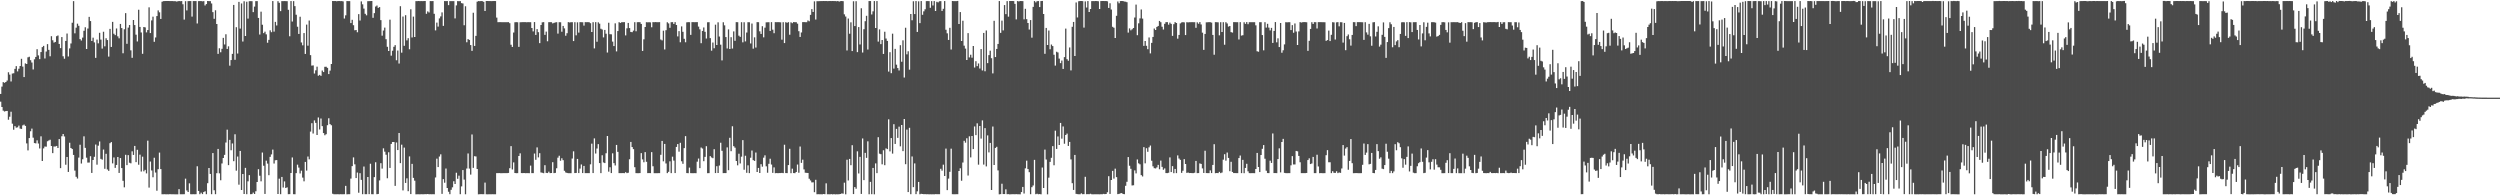 <?xml version="1.0" encoding="UTF-8"?>
<svg xmlns="http://www.w3.org/2000/svg" width="1920" height="150">
  <path d="M0 72.133h1v5.963H0zM1 66.507h1v15.661H1zM2 63.079h1v21.932H2zM3 63.587h1v22.045H3zM4 62.992h1v22.318H4zM5 61.843h1v23.333H5zM6 55.520h1v36.434H6zM7 57.282h1v32.345H7zM8 62.575h1v23.227H8zM9 56.449h1v38.535H9zM10 56.267h1v43.387H10zM11 52.903h1v43.973H11zM12 50.768h1v47.286H12zM13 54.838h1v42.939H13zM14 52.803h1v43.682H14zM15 50.688h1v48.091H15zM16 45.177h1v53.819H16zM17 51.153h1v45.129H17zM18 59.201h1v36.493H18zM19 48.687h1v48.054H19zM20 49.157h1v60.962H20zM21 44.043h1v71.453H21zM22 43.569h1v62.466H22zM23 46.215h1v54.598H23zM24 48.024h1v50.726H24zM25 53.343h1v52.406H25zM26 45.556h1v64.337H26zM27 43.745h1v66.370H27zM28 37.804h1v69.965H28zM29 42.555h1v67.659H29zM30 45.435h1v68.602H30zM31 39.985h1v64.727H31zM32 36.188h1v87.458H32zM33 35.249h1v78.697H33zM34 44.893h1v67.647H34zM35 39.551h1v73.091H35zM36 33.888h1v74.604H36zM37 38.293h1v69.572H37zM38 43.233h1v64.095H38zM39 27.778h1v84.355H39zM40 30.933h1v86.698H40zM41 32.737h1v79.810H41zM42 32.191h1v80.300H42zM43 27.778h1v84.319H43zM44 27.215h1v86.428H44zM45 33.754h1v73.048H45zM46 36.947h1v92.179H46zM47 28.450h1v76.227H47zM48 43.220h1v59.672H48zM49 45.095h1v59.703H49zM50 31.448h1v95.053H50zM51 25.752h1v94.837H51zM52 43.358h1v88.668H52zM53 37.149h1v72.446H53zM54 33.370h1v80.277H54zM55 17.481h1v97.013H55zM56 0.856h1v118.132H56zM57 25.605h1v105.418H57zM58 21.239h1v114.547H58zM59 18.180h1v118.935H59zM60 19.811h1v101.210H60zM61 30.037h1v81.113H61zM62 31.146h1v94.421H62zM63 28.900h1v93.435H63zM64 23.650h1v81.029H64zM65 20.935h1v92.626H65zM66 37.620h1v83.450H66zM67 21.897h1v102.984H67zM68 12.946h1v111.889H68zM69 16.167h1v103.770H69zM70 31.445h1v101.364H70zM71 28.941h1v93.953H71zM72 32.576h1v87.850H72zM73 44.445h1v66.543H73zM74 30.395h1v96.059H74zM75 33.259h1v78.610H75zM76 25.182h1v83.447H76zM77 30.436h1v91.564H77zM78 37.339h1v85.278H78zM79 24.353h1v90.464H79zM80 35.608h1v94.052H80zM81 29.376h1v88.735H81zM82 30.755h1v99.372H82zM83 43.452h1v87.773H83zM84 22.186h1v87.801H84zM85 36.024h1v73.092H85zM86 16.810h1v108.668H86zM87 25.930h1v95.007H87zM88 26.957h1v101.979H88zM89 21.868h1v104.793H89zM90 27.900h1v92.651H90zM91 29.416h1v103.408H91zM92 18.367h1v103.046H92zM93 21.579h1v107.508H93zM94 40.894h1v97.950H94zM95 22.452h1v121.414H95zM96 10.102h1v108.772H96zM97 33.620h1v93.209H97zM98 21.191h1v97.967H98zM99 19.204h1v105.766H99zM100 38.631h1v86.805H100zM101 44.397h1v71.837H101zM102 15.356h1v103.627H102zM103 19.274h1v92.786H103zM104 26.606h1v97.919H104zM105 31.854h1v83.206H105zM106 7.468h1v119.058H106zM107 20.694h1v98.091H107zM108 24.944h1v106.816H108zM109 41.304h1v79.001H109zM110 20.715h1v110.893H110zM111 21.065h1v109.374H111zM112 24.859h1v108.313H112zM113 23.078h1v84.950H113zM114 5.610h1v138.475H114zM115 25.409h1v98.645H115zM116 15.685h1v115.234H116zM117 12.798h1v123.345H117zM118 32.115h1v89.009H118zM119 28.760h1v103.749H119zM120 12.348h1v134.125H120zM121 7.961h1v122.002H121zM122 9.476h1v107.745H122zM123 14.547h1v115.308H123zM124 1.340h1v147.874H124zM125 0.858h1v148.352H125zM126 0.794h1v148.327H126zM127 0.793h1v148.430H127zM128 0.785h1v148.413H128zM129 0.777h1v148.455H129zM130 0.827h1v148.259H130zM131 0.815h1v148.364H131zM132 0.803h1v148.377H132zM133 0.923h1v148.281H133zM134 0.845h1v148.396H134zM135 1.191h1v148.043H135zM136 1.009h1v148.245H136zM137 0.780h1v144.460H137zM138 0.905h1v148.266H138zM139 0.840h1v148.354H139zM140 3.251h1v145.956H140zM141 15.074h1v134.076H141zM142 0.917h1v136.274H142zM143 7.994h1v138.299H143zM144 0.893h1v146.569H144zM145 0.800h1v140.011H145zM146 0.830h1v148.340H146zM147 12.751h1v136.425H147zM148 0.814h1v148.329H148zM149 0.814h1v148.385H149zM150 0.839h1v148.325H150zM151 17.999h1v109.672H151zM152 0.856h1v145.759H152zM153 0.830h1v148.337H153zM154 0.821h1v147.124H154zM155 1.019h1v148.049H155zM156 0.849h1v146.675H156zM157 4.175h1v142.724H157zM158 3.106h1v146.043H158zM159 0.779h1v139.937H159zM160 0.890h1v128.143H160zM161 0.871h1v132.699H161zM162 2.636h1v146.499H162zM163 9.319h1v108.233H163zM164 14.449h1v131.689H164zM165 7.880h1v141.258H165zM166 18.450h1v114.544H166zM167 41.378h1v73.008H167zM168 37.085h1v96.013H168zM169 40.122h1v98.315H169zM170 37.496h1v88.046H170zM171 29.094h1v92.240H171zM172 34.166h1v84.749H172zM173 26.297h1v83.164H173zM174 37.592h1v62.005H174zM175 35.562h1v91.240H175zM176 50.417h1v56.983H176zM177 46.106h1v69.303H177zM178 41.374h1v68.783H178zM179 3.800h1v119.996H179zM180 45.930h1v57.201H180zM181 20.880h1v110.194H181zM182 41.123h1v79.078H182zM183 1.453h1v140.376H183zM184 21.949h1v93.955H184zM185 2.676h1v143.243H185zM186 31.874h1v101.778H186zM187 0.968h1v148.029H187zM188 27.653h1v101.265H188zM189 1.314h1v147.856H189zM190 14.279h1v124.992H190zM191 0.914h1v133.578H191zM192 0.860h1v148.310H192zM193 0.914h1v148.130H193zM194 9.334h1v138.601H194zM195 5.057h1v143.935H195zM196 0.845h1v146.032H196zM197 0.861h1v138.924H197zM198 13.796h1v116.160H198zM199 26.537h1v108.434H199zM200 8.953h1v130.306H200zM201 18.991h1v98.155H201zM202 25.439h1v101.857H202zM203 24.337h1v124.589H203zM204 26.345h1v97.061H204zM205 32.805h1v92.850H205zM206 30.599h1v103.931H206zM207 23.284h1v97.194H207zM208 24.709h1v93.888H208zM209 0.810h1v114.060H209zM210 24.273h1v101.333H210zM211 16.782h1v106.286H211zM212 19.559h1v103.394H212zM213 0.936h1v148.073H213zM214 2.161h1v135.045H214zM215 8.533h1v140.617H215zM216 0.864h1v135.042H216zM217 0.870h1v143.145H217zM218 0.821h1v138.494H218zM219 0.893h1v143.471H219zM220 0.930h1v142.916H220zM221 7.508h1v141.627H221zM222 27.843h1v121.251H222zM223 0.825h1v132.052H223zM224 16.517h1v104.408H224zM225 0.883h1v148.255H225zM226 4.690h1v144.524H226zM227 11.318h1v121.642H227zM228 20.513h1v105.950H228zM229 26.055h1v102.676H229zM230 12.870h1v120.351H230zM231 32.621h1v98.473H231zM232 34.804h1v101.603H232zM233 25.402h1v113.876H233zM234 41.403h1v82.977H234zM235 18.890h1v112.142H235zM236 35.061h1v85.158H236zM237 15.792h1v106.591H237zM238 42.321h1v58.755H238zM239 50.389h1v44.242H239zM240 50.251h1v52.322H240zM241 56.468h1v36.010H241zM242 54.008h1v40.375H242zM243 51.191h1v52.510H243zM244 58.186h1v32.016H244zM245 57.505h1v41.910H245zM246 58.257h1v32.773H246zM247 54.195h1v42.689H247zM248 55.349h1v46.855H248zM249 51.302h1v52.568H249zM250 51.276h1v51.811H250zM251 52.135h1v43.995H251zM252 56.863h1v33.941H252zM253 54.232h1v41.094H253zM254 49.177h1v47.014H254zM255 0.781h1v148.032H255zM256 0.816h1v148.399H256zM257 0.754h1v148.427H257zM258 0.970h1v148.249H258zM259 0.795h1v148.328H259zM260 0.775h1v148.452H260zM261 0.884h1v148.282H261zM262 0.808h1v148.366H262zM263 1.084h1v148.137H263zM264 14.232h1v134.932H264zM265 11.751h1v130.996H265zM266 0.827h1v148.404H266zM267 0.853h1v148.281H267zM268 0.853h1v148.273H268zM269 17.690h1v119.472H269zM270 15.185h1v112.419H270zM271 19.364h1v101.523H271zM272 23.248h1v102.971H272zM273 23.052h1v113.711H273zM274 24.795h1v107.694H274zM275 10.844h1v137.176H275zM276 15.770h1v117.248H276zM277 1.065h1v137.082H277zM278 3.348h1v145.772H278zM279 6.608h1v121.289H279zM280 10.599h1v138.556H280zM281 11.761h1v137.371H281zM282 0.896h1v135.049H282zM283 0.861h1v148.211H283zM284 0.837h1v124.919H284zM285 0.778h1v148.346H285zM286 13.669h1v135.506H286zM287 10.077h1v125.985H287zM288 5.019h1v119.618H288zM289 4.274h1v144.851H289zM290 6.049h1v142.917H290zM291 5.423h1v133.107H291zM292 15.473h1v109.863H292zM293 27.414h1v102.061H293zM294 23.434h1v90.501H294zM295 21.206h1v95.261H295zM296 30.101h1v88.747H296zM297 35.961h1v100.941H297zM298 39.191h1v77.735H298zM299 15.088h1v113.896H299zM300 42.740h1v67.794H300zM301 38.978h1v70.053H301zM302 35.923h1v73.143H302zM303 34.657h1v108.075H303zM304 46.290h1v63.146H304zM305 38.820h1v76.416H305zM306 48.814h1v53.332H306zM307 4.738h1v120.543H307zM308 40.456h1v70.671H308zM309 12.673h1v133.538H309zM310 35.194h1v78.184H310zM311 11.695h1v128.808H311zM312 31.016h1v105.965H312zM313 29.339h1v117.482H313zM314 37.822h1v82.283H314zM315 7.104h1v141.922H315zM316 28.762h1v97.103H316zM317 12.754h1v123.851H317zM318 28.402h1v110.332H318zM319 0.854h1v148.392H319zM320 0.863h1v148.330H320zM321 0.760h1v148.452H321zM322 0.850h1v148.398H322zM323 0.826h1v148.336H323zM324 0.853h1v148.356H324zM325 0.842h1v148.361H325zM326 0.776h1v148.295H326zM327 10.582h1v138.581H327zM328 8.760h1v140.219H328zM329 9.593h1v139.623H329zM330 0.839h1v148.291H330zM331 0.850h1v148.324H331zM332 0.820h1v148.309H332zM333 10.580h1v138.615H333zM334 23.355h1v112.926H334zM335 17.372h1v104.496H335zM336 20.445h1v107.875H336zM337 14.154h1v106.078H337zM338 12.571h1v105.939H338zM339 9.545h1v139.368H339zM340 19.864h1v117.736H340zM341 0.838h1v139.477H341zM342 0.875h1v128.558H342zM343 0.826h1v143.577H343zM344 3.950h1v143.314H344zM345 0.853h1v148.285H345zM346 0.869h1v144.887H346zM347 0.890h1v142.967H347zM348 0.852h1v138.346H348zM349 14.135h1v127.188H349zM350 4.141h1v128.517H350zM351 0.877h1v136.453H351zM352 0.914h1v134.008H352zM353 0.859h1v148.303H353zM354 2.414h1v140.750H354zM355 2.657h1v127.958H355zM356 19.420h1v118.536H356zM357 4.810h1v144.373H357zM358 32.461h1v96.966H358zM359 30.009h1v87.851H359zM360 30.645h1v98.816H360zM361 34.626h1v99.473H361zM362 39.083h1v64.168H362zM363 9.790h1v119.143H363zM364 35.255h1v84.682H364zM365 27.561h1v92.585H365zM366 1.256h1v128.528H366zM367 0.812h1v148.414H367zM368 0.918h1v148.230H368zM369 0.790h1v148.310H369zM370 0.942h1v148.199H370zM371 1.379h1v147.756H371zM372 8.436h1v131.779H372zM373 0.791h1v148.405H373zM374 0.789h1v148.452H374zM375 0.833h1v148.350H375zM376 0.838h1v148.369H376zM377 0.853h1v148.337H377zM378 0.800h1v148.370H378zM379 0.765h1v148.454H379zM380 0.795h1v148.394H380zM381 13.534h1v119.448H381zM382 17.038h1v115.934H382zM383 17.000h1v115.935H383zM384 17.001h1v116.016H384zM385 17.030h1v115.963H385zM386 17.054h1v115.908H386zM387 17.052h1v115.922H387zM388 17.024h1v115.950H388zM389 17.028h1v115.915H389zM390 17.015h1v115.782H390zM391 17.833h1v111.349H391zM392 34.333h1v77.908H392zM393 36.051h1v94.100H393zM394 24.999h1v99.704H394zM395 17.091h1v115.786H395zM396 16.978h1v116.027H396zM397 17.081h1v115.863H397zM398 36.008h1v83.780H398zM399 17.124h1v100.658H399zM400 17.043h1v115.870H400zM401 16.998h1v115.986H401zM402 16.996h1v115.848H402zM403 16.979h1v116.033H403zM404 17.075h1v115.875H404zM405 17.016h1v115.955H405zM406 17.025h1v115.987H406zM407 17.024h1v110.137H407zM408 21.497h1v111.466H408zM409 24.091h1v108.854H409zM410 16.964h1v100.941H410zM411 26.825h1v95.877H411zM412 22.399h1v90.809H412zM413 24.747h1v96.133H413zM414 33.128h1v84.512H414zM415 19.217h1v113.213H415zM416 17.130h1v115.575H416zM417 16.987h1v116.022H417zM418 26.756h1v100.123H418zM419 24.295h1v108.450H419zM420 31.679h1v101.216H420zM421 17.074h1v114.780H421zM422 17.008h1v115.976H422zM423 17.070h1v115.810H423zM424 17.971h1v106.623H424zM425 17.577h1v115.368H425zM426 17.187h1v115.561H426zM427 17.070h1v112.146H427zM428 25.787h1v95.317H428zM429 17.060h1v102.553H429zM430 17.089h1v106.370H430zM431 24.367h1v97.204H431zM432 19.901h1v103.154H432zM433 21.799h1v109.351H433zM434 27.436h1v105.028H434zM435 25.487h1v107.338H435zM436 17.022h1v116.019H436zM437 17.275h1v115.719H437zM438 17.041h1v115.957H438zM439 17.049h1v104.710H439zM440 31.550h1v84.672H440zM441 17.074h1v115.866H441zM442 27.124h1v105.710H442zM443 17.145h1v104.912H443zM444 25.025h1v107.887H444zM445 17.010h1v112.489H445zM446 17.030h1v109.293H446zM447 17.124h1v115.779H447zM448 19.646h1v107.797H448zM449 16.991h1v115.953H449zM450 17.056h1v115.903H450zM451 17.015h1v115.944H451zM452 17.079h1v115.868H452zM453 17.840h1v108.388H453zM454 24.597h1v85.745H454zM455 17.071h1v115.849H455zM456 37.156h1v69.153H456zM457 17.023h1v100.886H457zM458 32.066h1v81.997H458zM459 17.128h1v93.550H459zM460 18.164h1v107.052H460zM461 22.055h1v110.907H461zM462 22.692h1v96.556H462zM463 28.720h1v96.033H463zM464 22.972h1v102.289H464zM465 25.903h1v91.790H465zM466 40.325h1v64.105H466zM467 17.455h1v114.396H467zM468 26.242h1v102.222H468zM469 26.363h1v106.542H469zM470 31.941h1v85.841H470zM471 35.362h1v89.936H471zM472 17.940h1v109.131H472zM473 39.450h1v71.841H473zM474 23.834h1v92.795H474zM475 17.055h1v115.926H475zM476 17.595h1v115.354H476zM477 17.028h1v115.949H477zM478 17.035h1v115.900H478zM479 17.017h1v115.976H479zM480 27.188h1v105.070H480zM481 21.757h1v111.206H481zM482 17.602h1v115.042H482zM483 21.558h1v100.776H483zM484 24.514h1v84.502H484zM485 24.710h1v88.241H485zM486 23.505h1v91.013H486zM487 17.053h1v111.357H487zM488 24.004h1v108.956H488zM489 17.025h1v115.993H489zM490 17.005h1v116.030H490zM491 17.038h1v115.889H491zM492 18.370h1v99.226H492zM493 39.137h1v83.261H493zM494 30.182h1v94.416H494zM495 20.732h1v96.109H495zM496 17.048h1v107.197H496zM497 17.148h1v115.812H497zM498 17.055h1v115.848H498zM499 17.203h1v115.747H499zM500 20.949h1v95.894H500zM501 17.016h1v110.684H501zM502 17.030h1v115.977H502zM503 16.967h1v116.038H503zM504 17.042h1v115.959H504zM505 17.053h1v115.939H505zM506 17.022h1v115.928H506zM507 30.350h1v88.553H507zM508 31.035h1v77.194H508zM509 23.552h1v100.363H509zM510 38.000h1v72.548H510zM511 23.204h1v102.344H511zM512 17.077h1v115.877H512zM513 17.955h1v113.990H513zM514 21.366h1v102.538H514zM515 17.052h1v115.934H515zM516 16.993h1v103.341H516zM517 18.378h1v104.958H517zM518 16.978h1v115.922H518zM519 19.188h1v93.659H519zM520 27.931h1v82.700H520zM521 23.917h1v92.558H521zM522 32.481h1v77.174H522zM523 20.256h1v103.591H523zM524 24.446h1v101.351H524zM525 29.791h1v83.963H525zM526 32.460h1v72.115H526zM527 17.161h1v115.768H527zM528 17.017h1v115.989H528zM529 17.066h1v111.644H529zM530 26.786h1v106.196H530zM531 17.006h1v116.020H531zM532 16.977h1v116.045H532zM533 17.034h1v115.951H533zM534 16.998h1v116.026H534zM535 16.997h1v107.147H535zM536 20.409h1v101.363H536zM537 22.529h1v106.594H537zM538 33.185h1v80.134H538zM539 23.752h1v90.325H539zM540 21.084h1v102.695H540zM541 24.408h1v96.080H541zM542 29.595h1v82.672H542zM543 17.099h1v115.900H543zM544 17.056h1v115.928H544zM545 29.310h1v90.584H545zM546 38.917h1v82.037H546zM547 32.650h1v88.849H547zM548 37.060h1v77.527H548zM549 18.945h1v113.976H549zM550 34.559h1v93.061H550zM551 17.130h1v115.731H551zM552 28.061h1v99.068H552zM553 34.322h1v75.273H553zM554 46.408h1v69.420H554zM555 17.095h1v115.857H555zM556 19.441h1v113.488H556zM557 28.492h1v104.449H557zM558 37.232h1v75.979H558zM559 22.595h1v108.127H559zM560 37.627h1v68.216H560zM561 28.569h1v87.537H561zM562 37.248h1v59.701H562zM563 24.095h1v88.192H563zM564 31.313h1v82.105H564zM565 17.003h1v106.641H565zM566 17.026h1v109.973H566zM567 27.415h1v90.662H567zM568 28.337h1v97.192H568zM569 17.051h1v103.252H569zM570 32.507h1v75.097H570zM571 17.082h1v113.268H571zM572 31.810h1v87.771H572zM573 24.979h1v107.710H573zM574 17.070h1v109.922H574zM575 17.099h1v115.858H575zM576 33.370h1v87.747H576zM577 18.070h1v97.532H577zM578 37.360h1v85.632H578zM579 28.665h1v94.950H579zM580 36.514h1v80.625H580zM581 17.016h1v115.101H581zM582 17.071h1v111.903H582zM583 24.056h1v108.825H583zM584 26.086h1v100.000H584zM585 20.109h1v107.902H585zM586 28.649h1v92.464H586zM587 21.266h1v98.042H587zM588 17.158h1v110.594H588zM589 17.121h1v115.531H589zM590 17.062h1v108.743H590zM591 23.734h1v98.192H591zM592 17.008h1v109.342H592zM593 22.797h1v109.979H593zM594 25.495h1v103.091H594zM595 16.994h1v116.012H595zM596 17.027h1v115.900H596zM597 17.017h1v115.988H597zM598 17.065h1v115.868H598zM599 17.148h1v115.789H599zM600 30.460h1v102.316H600zM601 17.064h1v115.908H601zM602 33.068h1v78.089H602zM603 17.049h1v115.873H603zM604 17.499h1v115.466H604zM605 17.021h1v109.728H605zM606 26.657h1v87.644H606zM607 17.172h1v115.835H607zM608 17.808h1v111.716H608zM609 16.969h1v115.959H609zM610 17.049h1v115.959H610zM611 17.052h1v115.023H611zM612 18.183h1v108.184H612zM613 23.960h1v108.706H613zM614 28.351h1v84.179H614zM615 24.928h1v100.158H615zM616 16.994h1v105.652H616zM617 16.970h1v113.108H617zM618 17.063h1v115.599H618zM619 17.058h1v115.703H619zM620 15.694h1v117.159H620zM621 16.356h1v120.917H621zM622 11.409h1v127.199H622zM623 7.020h1v133.053H623zM624 9.175h1v130.847H624zM625 1.000h1v146.585H625zM626 15.011h1v123.095H626zM627 0.914h1v148.267H627zM628 0.910h1v148.224H628zM629 0.853h1v148.326H629zM630 0.831h1v148.364H630zM631 0.811h1v148.426H631zM632 0.773h1v148.218H632zM633 0.824h1v148.297H633zM634 0.785h1v139.989H634zM635 0.856h1v148.325H635zM636 0.811h1v148.397H636zM637 0.763h1v148.506H637zM638 0.827h1v148.279H638zM639 0.792h1v148.491H639zM640 0.804h1v148.308H640zM641 0.796h1v148.484H641zM642 0.957h1v148.217H642zM643 0.771h1v148.500H643zM644 1.209h1v147.919H644zM645 0.857h1v148.128H645zM646 0.774h1v147.770H646zM647 0.912h1v147.841H647zM648 10.986h1v129.318H648zM649 12.705h1v136.556H649zM650 38.749h1v83.903H650zM651 14.241h1v124.351H651zM652 25.894h1v96.189H652zM653 17.127h1v109.761H653zM654 39.202h1v72.295H654zM655 0.950h1v148.111H655zM656 20.039h1v123.614H656zM657 0.903h1v144.021H657zM658 40.039h1v76.177H658zM659 20.766h1v112.437H659zM660 34.137h1v86.352H660zM661 6.339h1v142.585H661zM662 40.349h1v65.981H662zM663 22.435h1v115.909H663zM664 16.292h1v101.091H664zM665 12.113h1v109.107H665zM666 38.037h1v70.495H666zM667 0.840h1v148.363H667zM668 0.802h1v138.868H668zM669 11.128h1v138.004H669zM670 8.719h1v120.274H670zM671 0.818h1v148.409H671zM672 21.514h1v103.996H672zM673 0.837h1v132.148H673zM674 31.930h1v73.450H674zM675 22.599h1v95.408H675zM676 33.917h1v84.484H676zM677 30.705h1v95.479H677zM678 41.415h1v73.999H678zM679 24.365h1v102.512H679zM680 29.611h1v84.360H680zM681 31.414h1v83.136H681zM682 55.010h1v36.653H682zM683 40.102h1v76.180H683zM684 56.201h1v49.812H684zM685 25.836h1v92.146H685zM686 52.664h1v42.697H686zM687 37.512h1v73.012H687zM688 49.672h1v49.291H688zM689 52.268h1v53.595H689zM690 54.136h1v43.128H690zM691 34.693h1v77.716H691zM692 47.422h1v48.560H692zM693 30.984h1v85.108H693zM694 59.548h1v31.824H694zM695 21.299h1v104.805H695zM696 41.702h1v57.806H696zM697 39.377h1v108.136H697zM698 53.487h1v44.653H698zM699 10.756h1v138.405H699zM700 15.553h1v104.610H700zM701 0.967h1v142.762H701zM702 10.795h1v114.698H702zM703 0.807h1v148.301H703zM704 24.535h1v122.402H704zM705 1.033h1v138.702H705zM706 17.774h1v131.415H706zM707 0.815h1v148.027H707zM708 11.369h1v137.647H708zM709 8.680h1v140.486H709zM710 7.110h1v142.006H710zM711 0.863h1v148.319H711zM712 0.829h1v148.327H712zM713 0.868h1v148.396H713zM714 5.991h1v143.208H714zM715 0.891h1v148.368H715zM716 4.215h1v144.976H716zM717 0.810h1v148.448H717zM718 8.434h1v140.683H718zM719 1.399h1v147.770H719zM720 1.865h1v147.275H720zM721 0.953h1v148.214H721zM722 0.892h1v128.722H722zM723 8.384h1v122.707H723zM724 6.768h1v119.704H724zM725 0.834h1v134.338H725zM726 22.821h1v91.329H726zM727 25.601h1v120.429H727zM728 30.657h1v106.484H728zM729 21.353h1v110.586H729zM730 38.015h1v76.159H730zM731 0.793h1v148.377H731zM732 0.852h1v148.322H732zM733 0.862h1v148.312H733zM734 0.854h1v148.289H734zM735 0.737h1v148.404H735zM736 18.438h1v112.891H736zM737 9.267h1v119.985H737zM738 31.498h1v107.331H738zM739 15.918h1v108.892H739zM740 35.091h1v73.028H740zM741 37.316h1v72.255H741zM742 46.075h1v60.108H742zM743 25.469h1v109.360H743zM744 44.101h1v60.623H744zM745 42.016h1v78.866H745zM746 44.302h1v60.147H746zM747 35.326h1v79.144H747zM748 51.892h1v45.216H748zM749 46.990h1v56.813H749zM750 50.776h1v43.955H750zM751 48.721h1v77.756H751zM752 52.654h1v44.123H752zM753 37.699h1v68.769H753zM754 54.101h1v38.356H754zM755 25.287h1v101.104H755zM756 54.732h1v43.652H756zM757 23.415h1v104.380H757zM758 48.481h1v55.509H758zM759 42.367h1v74.689H759zM760 38.927h1v70.843H760zM761 44.695h1v101.243H761zM762 56.393h1v40.809H762zM763 15.959h1v110.777H763zM764 43.836h1v69.796H764zM765 37.605h1v75.128H765zM766 33.736h1v97.135H766zM767 0.827h1v148.408H767zM768 25.218h1v123.880H768zM769 15.820h1v125.280H769zM770 23.366h1v125.674H770zM771 3.871h1v145.150H771zM772 10.829h1v134.575H772zM773 0.876h1v148.284H773zM774 12.783h1v136.287H774zM775 0.784h1v148.508H775zM776 0.770h1v148.429H776zM777 0.771h1v148.383H777zM778 0.837h1v148.314H778zM779 2.987h1v146.201H779zM780 14.886h1v134.228H780zM781 0.839h1v148.381H781zM782 1.130h1v148.042H782zM783 0.768h1v148.464H783zM784 0.796h1v146.695H784zM785 0.861h1v142.727H785zM786 14.834h1v133.802H786zM787 6.750h1v122.541H787zM788 14.681h1v108.693H788zM789 17.662h1v112.169H789zM790 22.687h1v109.558H790zM791 15.423h1v133.719H791zM792 28.945h1v114.823H792zM793 5.252h1v137.173H793zM794 0.804h1v121.975H794zM795 1.827h1v147.313H795zM796 0.896h1v147.875H796zM797 0.798h1v148.394H797zM798 5.450h1v143.570H798zM799 0.822h1v148.418H799zM800 0.733h1v127.923H800zM801 10.754h1v133.611H801zM802 41.299h1v73.590H802zM803 21.460h1v101.042H803zM804 34.564h1v114.671H804zM805 23.468h1v112.996H805zM806 37.849h1v86.464H806zM807 34.178h1v87.035H807zM808 35.388h1v76.848H808zM809 42.021h1v84.923H809zM810 50.370h1v49.975H810zM811 39.707h1v74.657H811zM812 40.307h1v64.483H812zM813 44.995h1v66.377H813zM814 48.475h1v45.920H814zM815 46.485h1v60.020H815zM816 52.927h1v44.213H816zM817 43.871h1v66.532H817zM818 21.946h1v81.731H818zM819 45.479h1v57.104H819zM820 46.655h1v65.444H820zM821 36.463h1v72.518H821zM822 54.079h1v68.350H822zM823 20.585h1v120.106H823zM824 16.869h1v129.012H824zM825 43.013h1v75.991H825zM826 1.898h1v147.008H826zM827 13.416h1v135.680H827zM828 0.997h1v148.194H828zM829 0.778h1v148.437H829zM830 0.743h1v147.756H830zM831 0.857h1v148.265H831zM832 21.218h1v127.857H832zM833 1.076h1v134.698H833zM834 5.804h1v143.365H834zM835 0.794h1v148.285H835zM836 9.216h1v139.914H836zM837 6.909h1v141.902H837zM838 0.849h1v148.323H838zM839 0.822h1v148.415H839zM840 0.862h1v148.329H840zM841 0.790h1v148.396H841zM842 0.794h1v148.405H842zM843 0.975h1v148.198H843zM844 6.937h1v142.290H844zM845 0.820h1v148.340H845zM846 0.781h1v148.411H846zM847 0.752h1v148.152H847zM848 0.813h1v148.259H848zM849 0.766h1v148.227H849zM850 1.036h1v146.644H850zM851 6.102h1v129.202H851zM852 2.529h1v146.407H852zM853 7.298h1v130.945H853zM854 20.558h1v110.647H854zM855 21.292h1v115.852H855zM856 29.177h1v100.339H856zM857 12.158h1v123.896H857zM858 1.133h1v147.945H858zM859 2.495h1v146.396H859zM860 0.843h1v147.620H860zM861 0.769h1v147.490H861zM862 0.818h1v148.174H862zM863 1.193h1v147.958H863zM864 1.286h1v141.399H864zM865 1.710h1v137.934H865zM866 25.057h1v95.589H866zM867 21.805h1v105.484H867zM868 23.280h1v106.342H868zM869 22.463h1v119.994H869zM870 21.503h1v120.761H870zM871 13.479h1v117.396H871zM872 3.548h1v129.645H872zM873 27.008h1v95.474H873zM874 17.932h1v107.483H874zM875 14.128h1v112.057H875zM876 7.285h1v127.197H876zM877 14.282h1v121.223H877zM878 35.219h1v77.756H878zM879 31.485h1v93.937H879zM880 35.169h1v78.664H880zM881 37.763h1v78.799H881zM882 28.788h1v84.350H882zM883 40.985h1v70.799H883zM884 32.920h1v90.533H884zM885 28.342h1v99.386H885zM886 21.930h1v107.244H886zM887 23.045h1v106.334H887zM888 20.676h1v107.884H888zM889 19.899h1v106.726H889zM890 16.099h1v113.914H890zM891 17.051h1v106.267H891zM892 20.515h1v107.645H892zM893 22.699h1v107.636H893zM894 18.261h1v111.051H894zM895 17.005h1v115.921H895zM896 17.006h1v115.955H896zM897 18.945h1v113.723H897zM898 17.345h1v103.541H898zM899 18.330h1v113.827H899zM900 27.523h1v100.072H900zM901 18.570h1v114.430H901zM902 17.012h1v112.728H902zM903 17.646h1v115.330H903zM904 29.679h1v89.658H904zM905 26.824h1v94.904H905zM906 17.988h1v104.815H906zM907 17.253h1v115.525H907zM908 17.005h1v114.097H908zM909 17.210h1v104.988H909zM910 26.922h1v99.021H910zM911 17.050h1v115.734H911zM912 17.181h1v115.340H912zM913 17.051h1v115.845H913zM914 17.049h1v115.822H914zM915 17.011h1v115.974H915zM916 17.028h1v115.945H916zM917 17.062h1v115.608H917zM918 21.376h1v102.240H918zM919 17.131h1v115.821H919zM920 18.244h1v114.689H920zM921 16.958h1v108.534H921zM922 18.777h1v107.106H922zM923 25.081h1v104.226H923zM924 38.285h1v94.553H924zM925 26.080h1v89.672H925zM926 17.133h1v115.778H926zM927 17.091h1v115.866H927zM928 16.992h1v115.978H928zM929 17.066h1v113.803H929zM930 17.357h1v115.567H930zM931 26.825h1v99.866H931zM932 42.019h1v68.741H932zM933 17.011h1v115.998H933zM934 17.055h1v115.787H934zM935 17.150h1v115.800H935zM936 27.158h1v104.810H936zM937 17.068h1v115.893H937zM938 24.598h1v107.887H938zM939 17.056h1v105.565H939zM940 34.381h1v84.070H940zM941 17.046h1v106.354H941zM942 17.997h1v99.131H942zM943 20.416h1v100.875H943zM944 19.990h1v111.508H944zM945 24.686h1v99.591H945zM946 25.061h1v106.961H946zM947 16.974h1v115.957H947zM948 16.992h1v115.937H948zM949 17.043h1v115.928H949zM950 17.050h1v115.920H950zM951 30.292h1v91.125H951zM952 17.023h1v102.445H952zM953 27.361h1v105.585H953zM954 27.025h1v95.730H954zM955 17.079h1v115.929H955zM956 18.352h1v110.602H956zM957 16.971h1v108.851H957zM958 18.583h1v112.988H958zM959 17.034h1v115.942H959zM960 17.045h1v115.947H960zM961 17.067h1v115.880H961zM962 17.049h1v115.907H962zM963 17.053h1v115.980H963zM964 19.432h1v110.338H964zM965 39.365h1v78.079H965zM966 39.729h1v88.507H966zM967 17.032h1v115.108H967zM968 17.064h1v101.953H968zM969 26.934h1v87.351H969zM970 38.680h1v72.719H970zM971 17.042h1v104.841H971zM972 21.184h1v109.954H972zM973 18.272h1v114.645H973zM974 21.185h1v111.801H974zM975 23.366h1v100.047H975zM976 21.400h1v103.756H976zM977 32.982h1v69.501H977zM978 23.782h1v109.130H978zM979 16.964h1v115.949H979zM980 32.536h1v100.412H980zM981 29.419h1v92.761H981zM982 36.165h1v77.732H982zM983 17.675h1v114.722H983zM984 40.516h1v68.528H984zM985 38.624h1v68.020H985zM986 34.110h1v98.670H986zM987 17.025h1v115.958H987zM988 17.169h1v115.825H988zM989 17.063h1v115.892H989zM990 17.053h1v115.918H990zM991 23.074h1v103.877H991zM992 19.316h1v100.578H992zM993 25.159h1v101.152H993zM994 18.021h1v108.302H994zM995 24.223h1v91.710H995zM996 34.573h1v81.642H996zM997 24.124h1v95.624H997zM998 17.022h1v107.622H998zM999 17.321h1v115.626H999zM1000 17.029h1v115.929H1000zM1001 16.957h1v115.996H1001zM1002 17.006h1v115.960H1002zM1003 17.078h1v115.760H1003zM1004 39.058h1v83.882H1004zM1005 31.321h1v90.262H1005zM1006 22.209h1v103.793H1006zM1007 17.047h1v108.506H1007zM1008 18.401h1v102.098H1008zM1009 16.989h1v115.989H1009zM1010 17.060h1v115.888H1010zM1011 21.882h1v96.929H1011zM1012 17.016h1v110.823H1012zM1013 16.980h1v116.036H1013zM1014 16.975h1v115.944H1014zM1015 17.059h1v115.964H1015zM1016 17.053h1v115.950H1016zM1017 17.088h1v115.893H1017zM1018 31.379h1v87.832H1018zM1019 30.746h1v84.576H1019zM1020 23.496h1v101.106H1020zM1021 31.560h1v93.084H1021zM1022 26.735h1v106.220H1022zM1023 17.064h1v114.440H1023zM1024 17.214h1v115.507H1024zM1025 30.355h1v102.474H1025zM1026 17.132h1v114.411H1026zM1027 16.996h1v115.967H1027zM1028 20.205h1v112.241H1028zM1029 17.039h1v115.698H1029zM1030 17.122h1v112.260H1030zM1031 32.743h1v78.681H1031zM1032 17.631h1v101.889H1032zM1033 38.545h1v75.520H1033zM1034 27.784h1v85.205H1034zM1035 26.487h1v103.873H1035zM1036 30.176h1v93.428H1036zM1037 35.026h1v71.792H1037zM1038 26.823h1v98.533H1038zM1039 16.982h1v116.010H1039zM1040 17.040h1v115.947H1040zM1041 20.085h1v112.807H1041zM1042 17.018h1v115.945H1042zM1043 16.993h1v116.044H1043zM1044 17.005h1v116.031H1044zM1045 17.043h1v115.910H1045zM1046 17.094h1v109.455H1046zM1047 30.595h1v79.633H1047zM1048 17.064h1v101.924H1048zM1049 24.904h1v92.280H1049zM1050 26.606h1v84.082H1050zM1051 18.347h1v107.859H1051zM1052 27.903h1v97.931H1052zM1053 35.120h1v82.342H1053zM1054 17.146h1v115.731H1054zM1055 17.021h1v115.985H1055zM1056 28.005h1v102.518H1056zM1057 24.436h1v86.248H1057zM1058 20.222h1v95.858H1058zM1059 35.795h1v86.134H1059zM1060 34.314h1v86.529H1060zM1061 26.733h1v102.787H1061zM1062 17.224h1v112.654H1062zM1063 28.301h1v98.451H1063zM1064 44.449h1v65.937H1064zM1065 32.315h1v84.209H1065zM1066 21.614h1v100.256H1066zM1067 17.079h1v115.900H1067zM1068 18.652h1v112.575H1068zM1069 36.296h1v96.667H1069zM1070 20.704h1v110.956H1070zM1071 34.680h1v76.057H1071zM1072 31.781h1v83.634H1072zM1073 30.805h1v78.383H1073zM1074 36.270h1v73.761H1074zM1075 26.040h1v87.007H1075zM1076 17.129h1v104.453H1076zM1077 17.022h1v111.804H1077zM1078 17.166h1v105.046H1078zM1079 27.554h1v98.887H1079zM1080 17.011h1v103.483H1080zM1081 29.227h1v83.184H1081zM1082 16.996h1v114.713H1082zM1083 17.143h1v110.227H1083zM1084 24.637h1v93.348H1084zM1085 17.028h1v115.573H1085zM1086 17.063h1v115.967H1086zM1087 17.013h1v115.931H1087zM1088 22.984h1v104.715H1088zM1089 30.324h1v95.037H1089zM1090 19.216h1v105.305H1090zM1091 35.658h1v78.380H1091zM1092 25.660h1v98.603H1092zM1093 17.092h1v115.889H1093zM1094 30.947h1v101.778H1094zM1095 20.609h1v100.427H1095zM1096 17.401h1v97.879H1096zM1097 25.671h1v99.004H1097zM1098 27.933h1v102.163H1098zM1099 17.050h1v107.192H1099zM1100 17.000h1v105.304H1100zM1101 17.079h1v113.205H1101zM1102 17.352h1v104.889H1102zM1103 28.108h1v98.316H1103zM1104 27.675h1v100.790H1104zM1105 26.771h1v101.724H1105zM1106 19.099h1v111.299H1106zM1107 17.048h1v115.959H1107zM1108 16.982h1v116.027H1108zM1109 17.167h1v115.806H1109zM1110 22.977h1v102.078H1110zM1111 24.853h1v98.191H1111zM1112 17.131h1v115.804H1112zM1113 32.752h1v84.887H1113zM1114 17.057h1v115.914H1114zM1115 17.059h1v115.907H1115zM1116 16.975h1v112.716H1116zM1117 17.045h1v104.690H1117zM1118 17.038h1v115.949H1118zM1119 16.975h1v112.336H1119zM1120 17.393h1v115.602H1120zM1121 17.653h1v115.356H1121zM1122 17.029h1v115.992H1122zM1123 23.579h1v94.423H1123zM1124 27.725h1v105.296H1124zM1125 17.774h1v111.755H1125zM1126 32.006h1v87.537H1126zM1127 17.019h1v104.237H1127zM1128 17.054h1v110.702H1128zM1129 17.015h1v113.544H1129zM1130 17.103h1v115.646H1130zM1131 22.373h1v110.589H1131zM1132 17.498h1v101.440H1132zM1133 17.055h1v115.958H1133zM1134 16.997h1v115.794H1134zM1135 20.780h1v108.771H1135zM1136 17.738h1v106.580H1136zM1137 28.770h1v91.384H1137zM1138 31.016h1v100.133H1138zM1139 17.041h1v115.876H1139zM1140 17.183h1v115.760H1140zM1141 17.311h1v115.692H1141zM1142 17.037h1v115.881H1142zM1143 16.998h1v115.972H1143zM1144 16.970h1v115.014H1144zM1145 17.019h1v115.920H1145zM1146 16.978h1v116.007H1146zM1147 16.967h1v115.908H1147zM1148 17.042h1v115.928H1148zM1149 17.076h1v115.719H1149zM1150 16.867h1v116.172H1150zM1151 20.755h1v108.082H1151zM1152 16.989h1v115.974H1152zM1153 18.389h1v114.560H1153zM1154 17.078h1v115.824H1154zM1155 17.025h1v115.979H1155zM1156 22.104h1v108.936H1156zM1157 22.536h1v110.238H1157zM1158 17.016h1v115.956H1158zM1159 17.049h1v115.885H1159zM1160 17.042h1v115.538H1160zM1161 19.588h1v113.332H1161zM1162 22.794h1v110.083H1162zM1163 17.062h1v115.877H1163zM1164 17.028h1v115.919H1164zM1165 20.931h1v108.605H1165zM1166 17.248h1v115.688H1166zM1167 22.982h1v104.638H1167zM1168 24.685h1v98.315H1168zM1169 30.459h1v99.597H1169zM1170 38.782h1v76.144H1170zM1171 36.600h1v89.919H1171zM1172 36.813h1v72.132H1172zM1173 44.840h1v66.120H1173zM1174 43.547h1v62.988H1174zM1175 46.117h1v61.139H1175zM1176 43.670h1v67.844H1176zM1177 38.032h1v67.103H1177zM1178 46.126h1v59.267H1178zM1179 57.347h1v38.940H1179zM1180 34.718h1v77.588H1180zM1181 50.540h1v51.880H1181zM1182 36.554h1v69.691H1182zM1183 46.692h1v53.147H1183zM1184 47.222h1v57.118H1184zM1185 51.693h1v41.455H1185zM1186 53.461h1v42.730H1186zM1187 62.554h1v28.055H1187zM1188 60.422h1v32.083H1188zM1189 58.925h1v28.124H1189zM1190 49.299h1v51.020H1190zM1191 57.311h1v34.974H1191zM1192 38.254h1v72.378H1192zM1193 55.405h1v36.260H1193zM1194 64.113h1v21.998H1194zM1195 67.647h1v14.960H1195zM1196 48.565h1v49.537H1196zM1197 60.904h1v27.713H1197zM1198 60.123h1v28.074H1198zM1199 64.791h1v19.336H1199zM1200 55.232h1v42.689H1200zM1201 60.550h1v26.738H1201zM1202 51.590h1v46.671H1202zM1203 58.777h1v30.848H1203zM1204 66.823h1v17.478H1204zM1205 69.901h1v12.174H1205zM1206 51.208h1v47.707H1206zM1207 60.424h1v27.912H1207zM1208 53.799h1v41.161H1208zM1209 66.471h1v17.257H1209zM1210 55.271h1v37.411H1210zM1211 66.136h1v21.899H1211zM1212 47.006h1v52.342H1212zM1213 58.264h1v32.816H1213zM1214 0.870h1v148.265H1214zM1215 0.764h1v148.323H1215zM1216 1.481h1v122.649H1216zM1217 16.758h1v110.341H1217zM1218 20.490h1v111.924H1218zM1219 26.457h1v98.650H1219zM1220 25.918h1v113.541H1220zM1221 27.762h1v93.551H1221zM1222 25.563h1v95.562H1222zM1223 42.521h1v78.771H1223zM1224 34.618h1v95.596H1224zM1225 30.056h1v101.245H1225zM1226 9.994h1v120.995H1226zM1227 34.413h1v102.211H1227zM1228 32.191h1v90.022H1228zM1229 35.367h1v94.493H1229zM1230 37.731h1v82.462H1230zM1231 23.449h1v95.385H1231zM1232 39.787h1v78.307H1232zM1233 35.599h1v91.542H1233zM1234 25.508h1v99.894H1234zM1235 25.173h1v102.621H1235zM1236 35.067h1v89.743H1236zM1237 14.420h1v101.794H1237zM1238 23.364h1v99.733H1238zM1239 25.491h1v91.405H1239zM1240 24.922h1v89.433H1240zM1241 25.319h1v101.356H1241zM1242 35.009h1v89.086H1242zM1243 27.680h1v89.743H1243zM1244 29.874h1v106.104H1244zM1245 38.706h1v89.840H1245zM1246 28.801h1v94.561H1246zM1247 34.824h1v83.645H1247zM1248 37.616h1v92.981H1248zM1249 37.070h1v84.826H1249zM1250 36.586h1v88.990H1250zM1251 32.439h1v87.600H1251zM1252 41.256h1v69.320H1252zM1253 40.984h1v76.878H1253zM1254 40.690h1v78.695H1254zM1255 39.198h1v76.515H1255zM1256 25.207h1v96.032H1256zM1257 36.477h1v85.714H1257zM1258 34.852h1v75.619H1258zM1259 42.155h1v73.231H1259zM1260 30.458h1v93.482H1260zM1261 32.373h1v77.364H1261zM1262 32.991h1v81.728H1262zM1263 37.155h1v87.083H1263zM1264 29.284h1v92.646H1264zM1265 20.714h1v107.030H1265zM1266 18.944h1v103.718H1266zM1267 17.821h1v108.261H1267zM1268 6.658h1v135.876H1268zM1269 26.899h1v101.255H1269zM1270 6.940h1v138.809H1270zM1271 17.569h1v131.093H1271zM1272 1.035h1v148.132H1272zM1273 0.805h1v148.403H1273zM1274 0.893h1v148.155H1274zM1275 0.822h1v148.399H1275zM1276 0.750h1v148.456H1276zM1277 0.894h1v148.248H1277zM1278 0.835h1v148.389H1278zM1279 0.807h1v148.331H1279zM1280 0.846h1v148.323H1280zM1281 0.804h1v148.407H1281zM1282 0.745h1v148.457H1282zM1283 0.816h1v148.332H1283zM1284 0.789h1v148.283H1284zM1285 0.812h1v148.455H1285zM1286 0.761h1v148.236H1286zM1287 0.797h1v148.467H1287zM1288 0.917h1v148.262H1288zM1289 0.858h1v143.828H1289zM1290 0.807h1v148.381H1290zM1291 0.749h1v148.444H1291zM1292 0.756h1v148.393H1292zM1293 0.745h1v148.447H1293zM1294 0.783h1v148.453H1294zM1295 0.753h1v148.474H1295zM1296 0.751h1v148.412H1296zM1297 0.761h1v148.489H1297zM1298 0.826h1v148.415H1298zM1299 1.561h1v147.660H1299zM1300 0.869h1v148.356H1300zM1301 24.039h1v109.484H1301zM1302 0.816h1v148.272H1302zM1303 0.850h1v148.308H1303zM1304 0.822h1v148.323H1304zM1305 18.788h1v113.502H1305zM1306 0.851h1v146.192H1306zM1307 0.852h1v148.356H1307zM1308 0.824h1v148.323H1308zM1309 8.237h1v120.372H1309zM1310 0.952h1v145.153H1310zM1311 8.820h1v125.398H1311zM1312 0.831h1v148.368H1312zM1313 35.782h1v87.166H1313zM1314 1.110h1v135.213H1314zM1315 16.363h1v114.763H1315zM1316 21.627h1v108.920H1316zM1317 48.856h1v64.072H1317zM1318 22.404h1v113.896H1318zM1319 34.475h1v106.694H1319zM1320 15.636h1v123.408H1320zM1321 47.892h1v56.968H1321zM1322 15.074h1v113.555H1322zM1323 35.673h1v86.639H1323zM1324 13.896h1v111.022H1324zM1325 42.985h1v65.239H1325zM1326 21.173h1v126.120H1326zM1327 47.035h1v82.968H1327zM1328 26.159h1v104.881H1328zM1329 44.959h1v53.692H1329zM1330 5.252h1v122.311H1330zM1331 27.071h1v81.903H1331zM1332 3.835h1v136.136H1332zM1333 37.491h1v70.086H1333zM1334 5.440h1v143.211H1334zM1335 9.549h1v108.999H1335zM1336 2.026h1v145.396H1336zM1337 40.698h1v83.201H1337zM1338 1.364h1v147.326H1338zM1339 26.855h1v103.459H1339zM1340 0.913h1v148.258H1340zM1341 33.984h1v108.892H1341zM1342 0.791h1v148.417H1342zM1343 0.820h1v148.402H1343zM1344 0.816h1v148.333H1344zM1345 6.313h1v135.457H1345zM1346 0.854h1v148.313H1346zM1347 0.826h1v148.412H1347zM1348 0.787h1v148.365H1348zM1349 29.194h1v89.012H1349zM1350 0.858h1v147.061H1350zM1351 0.858h1v147.168H1351zM1352 0.974h1v148.153H1352zM1353 11.249h1v107.394H1353zM1354 0.818h1v148.398H1354zM1355 3.918h1v141.988H1355zM1356 0.840h1v148.217H1356zM1357 3.472h1v140.276H1357zM1358 0.859h1v148.353H1358zM1359 5.755h1v133.845H1359zM1360 0.829h1v148.311H1360zM1361 11.591h1v134.261H1361zM1362 6.453h1v142.504H1362zM1363 0.849h1v132.072H1363zM1364 1.084h1v148.056H1364zM1365 39.010h1v77.748H1365zM1366 16.258h1v132.922H1366zM1367 2.832h1v146.315H1367zM1368 0.810h1v148.344H1368zM1369 36.553h1v76.802H1369zM1370 0.780h1v148.483H1370zM1371 0.820h1v148.408H1371zM1372 0.854h1v148.340H1372zM1373 0.876h1v148.258H1373zM1374 0.861h1v148.298H1374zM1375 0.856h1v143.884H1375zM1376 0.850h1v148.343H1376zM1377 16.887h1v100.013H1377zM1378 0.833h1v148.365H1378zM1379 14.563h1v116.402H1379zM1380 5.210h1v124.748H1380zM1381 32.649h1v70.046H1381zM1382 0.800h1v139.237H1382zM1383 20.036h1v110.937H1383zM1384 6.689h1v135.686H1384zM1385 38.344h1v73.368H1385zM1386 5.810h1v143.319H1386zM1387 38.437h1v83.070H1387zM1388 0.788h1v148.193H1388zM1389 0.884h1v148.244H1389zM1390 0.768h1v148.369H1390zM1391 0.928h1v148.265H1391zM1392 6.321h1v140.737H1392zM1393 0.863h1v145.453H1393zM1394 3.663h1v144.904H1394zM1395 0.816h1v148.038H1395zM1396 0.817h1v148.437H1396zM1397 0.798h1v148.404H1397zM1398 0.839h1v148.340H1398zM1399 0.837h1v148.377H1399zM1400 0.801h1v138.832H1400zM1401 0.852h1v148.321H1401zM1402 0.828h1v148.393H1402zM1403 0.797h1v148.414H1403zM1404 0.778h1v148.369H1404zM1405 18.425h1v120.478H1405zM1406 0.763h1v148.489H1406zM1407 0.734h1v148.404H1407zM1408 0.775h1v148.371H1408zM1409 0.918h1v148.283H1409zM1410 0.944h1v148.257H1410zM1411 0.810h1v148.383H1411zM1412 0.821h1v148.348H1412zM1413 9.133h1v140.086H1413zM1414 0.797h1v148.336H1414zM1415 0.776h1v148.425H1415zM1416 0.761h1v148.423H1416zM1417 0.858h1v148.349H1417zM1418 0.781h1v148.492H1418zM1419 0.815h1v148.330H1419zM1420 0.848h1v148.390H1420zM1421 0.853h1v148.352H1421zM1422 0.822h1v148.382H1422zM1423 0.730h1v148.490H1423zM1424 0.832h1v148.395H1424zM1425 1.636h1v145.458H1425zM1426 1.568h1v147.583H1426zM1427 0.756h1v131.501H1427zM1428 0.844h1v144.212H1428zM1429 18.962h1v119.246H1429zM1430 0.864h1v148.261H1430zM1431 4.576h1v144.544H1431zM1432 0.914h1v139.597H1432zM1433 28.728h1v112.604H1433zM1434 0.826h1v148.335H1434zM1435 0.852h1v138.742H1435zM1436 0.857h1v148.255H1436zM1437 5.800h1v127.762H1437zM1438 0.880h1v148.317H1438zM1439 0.858h1v140.457H1439zM1440 0.864h1v148.279H1440zM1441 35.474h1v79.168H1441zM1442 0.980h1v139.488H1442zM1443 25.886h1v91.934H1443zM1444 0.819h1v148.192H1444zM1445 41.097h1v84.063H1445zM1446 14.872h1v134.306H1446zM1447 40.195h1v81.620H1447zM1448 27.228h1v110.773H1448zM1449 43.152h1v70.621H1449zM1450 14.257h1v134.873H1450zM1451 55.421h1v46.165H1451zM1452 26.733h1v98.922H1452zM1453 48.465h1v49.281H1453zM1454 14.707h1v130.188H1454zM1455 48.232h1v65.182H1455zM1456 5.367h1v132.929H1456zM1457 50.409h1v62.142H1457zM1458 13.945h1v130.832H1458zM1459 57.663h1v34.915H1459zM1460 24.679h1v103.673H1460zM1461 49.267h1v56.662H1461zM1462 14.550h1v134.562H1462zM1463 29.491h1v79.341H1463zM1464 0.863h1v124.815H1464zM1465 54.763h1v41.486H1465zM1466 0.768h1v148.394H1466zM1467 4.083h1v126.009H1467zM1468 0.852h1v148.287H1468zM1469 2.554h1v137.859H1469zM1470 0.779h1v148.410H1470zM1471 0.864h1v148.360H1471zM1472 0.790h1v148.431H1472zM1473 0.775h1v148.455H1473zM1474 0.784h1v148.366H1474zM1475 0.874h1v148.325H1475zM1476 1.522h1v147.610H1476zM1477 0.811h1v148.403H1477zM1478 0.823h1v148.410H1478zM1479 0.810h1v148.401H1479zM1480 0.834h1v148.361H1480zM1481 0.810h1v148.386H1481zM1482 0.817h1v148.397H1482zM1483 0.795h1v148.384H1483zM1484 0.738h1v148.431H1484zM1485 0.843h1v148.369H1485zM1486 0.787h1v148.419H1486zM1487 0.814h1v148.428H1487zM1488 0.796h1v148.345H1488zM1489 0.780h1v148.387H1489zM1490 0.869h1v148.268H1490zM1491 19.580h1v111.337H1491zM1492 0.917h1v139.306H1492zM1493 35.828h1v87.420H1493zM1494 13.151h1v136.002H1494zM1495 25.315h1v94.189H1495zM1496 0.987h1v147.356H1496zM1497 13.854h1v118.173H1497zM1498 0.810h1v148.404H1498zM1499 0.860h1v148.303H1499zM1500 0.741h1v148.383H1500zM1501 0.831h1v148.373H1501zM1502 0.885h1v148.308H1502zM1503 0.740h1v148.517H1503zM1504 0.887h1v148.361H1504zM1505 23.827h1v106.137H1505zM1506 12.288h1v112.488H1506zM1507 9.534h1v101.268H1507zM1508 15.951h1v111.285H1508zM1509 37.212h1v74.024H1509zM1510 8.216h1v122.542H1510zM1511 19.710h1v92.469H1511zM1512 12.871h1v120.245H1512zM1513 54.338h1v43.645H1513zM1514 24.686h1v90.742H1514zM1515 49.421h1v63.575H1515zM1516 20.803h1v128.377H1516zM1517 39.496h1v53.607H1517zM1518 43.519h1v77.076H1518zM1519 41.139h1v63.264H1519zM1520 39.575h1v83.187H1520zM1521 45.011h1v52.216H1521zM1522 31.066h1v93.933H1522zM1523 47.916h1v49.204H1523zM1524 31.713h1v85.540H1524zM1525 45.742h1v49.945H1525zM1526 28.475h1v95.842H1526zM1527 52.040h1v69.871H1527zM1528 23.035h1v114.467H1528zM1529 23.094h1v84.962H1529zM1530 21.686h1v126.665H1530zM1531 0.859h1v148.294H1531zM1532 0.845h1v148.369H1532zM1533 0.820h1v148.388H1533zM1534 0.813h1v148.373H1534zM1535 0.722h1v148.436H1535zM1536 0.838h1v148.410H1536zM1537 0.825h1v148.446H1537zM1538 0.763h1v148.477H1538zM1539 0.788h1v148.385H1539zM1540 0.839h1v148.431H1540zM1541 0.756h1v148.578H1541zM1542 0.900h1v148.117H1542zM1543 0.829h1v148.327H1543zM1544 0.794h1v148.481H1544zM1545 0.775h1v148.436H1545zM1546 0.835h1v148.323H1546zM1547 0.846h1v148.325H1547zM1548 0.764h1v148.441H1548zM1549 0.815h1v148.329H1549zM1550 0.736h1v148.390H1550zM1551 0.841h1v148.349H1551zM1552 0.768h1v148.390H1552zM1553 0.913h1v148.326H1553zM1554 0.874h1v148.332H1554zM1555 7.428h1v118.286H1555zM1556 8.354h1v131.034H1556zM1557 12.765h1v125.402H1557zM1558 22.121h1v117.074H1558zM1559 23.128h1v100.173H1559zM1560 18.880h1v124.934H1560zM1561 0.814h1v148.152H1561zM1562 0.876h1v148.283H1562zM1563 0.827h1v146.329H1563zM1564 0.826h1v148.358H1564zM1565 0.922h1v147.481H1565zM1566 0.807h1v148.258H1566zM1567 18.890h1v97.079H1567zM1568 0.889h1v136.058H1568zM1569 33.216h1v102.620H1569zM1570 21.075h1v114.857H1570zM1571 31.524h1v88.239H1571zM1572 31.018h1v83.630H1572zM1573 24.518h1v105.886H1573zM1574 34.277h1v83.291H1574zM1575 47.872h1v58.111H1575zM1576 30.970h1v106.252H1576zM1577 46.530h1v70.550H1577zM1578 38.800h1v68.486H1578zM1579 52.897h1v50.745H1579zM1580 25.248h1v99.569H1580zM1581 52.315h1v64.887H1581zM1582 37.880h1v88.697H1582zM1583 36.336h1v64.401H1583zM1584 38.492h1v74.086H1584zM1585 29.516h1v80.691H1585zM1586 28.510h1v88.579H1586zM1587 34.447h1v96.154H1587zM1588 17.177h1v114.196H1588zM1589 22.538h1v83.529H1589zM1590 21.440h1v122.480H1590zM1591 41.888h1v105.324H1591zM1592 35.075h1v77.250H1592zM1593 0.925h1v147.733H1593zM1594 1.942h1v142.767H1594zM1595 1.526h1v138.601H1595zM1596 8.344h1v140.831H1596zM1597 0.868h1v148.202H1597zM1598 0.794h1v148.320H1598zM1599 0.796h1v148.406H1599zM1600 0.761h1v148.464H1600zM1601 0.780h1v148.467H1601zM1602 0.866h1v148.331H1602zM1603 0.991h1v148.187H1603zM1604 0.809h1v148.399H1604zM1605 0.834h1v148.374H1605zM1606 0.845h1v148.368H1606zM1607 0.763h1v148.467H1607zM1608 0.781h1v148.365H1608zM1609 0.878h1v148.381H1609zM1610 0.787h1v148.438H1610zM1611 0.795h1v148.417H1611zM1612 0.821h1v148.328H1612zM1613 0.834h1v148.351H1613zM1614 0.840h1v148.289H1614zM1615 0.840h1v148.381H1615zM1616 0.818h1v148.382H1616zM1617 0.850h1v148.291H1617zM1618 0.755h1v142.646H1618zM1619 14.293h1v109.402H1619zM1620 9.644h1v109.427H1620zM1621 0.800h1v121.468H1621zM1622 1.496h1v126.179H1622zM1623 6.996h1v119.557H1623zM1624 15.742h1v129.364H1624zM1625 1.026h1v129.979H1625zM1626 0.769h1v148.432H1626zM1627 0.885h1v148.272H1627zM1628 0.838h1v148.370H1628zM1629 0.923h1v148.244H1629zM1630 0.828h1v148.374H1630zM1631 0.724h1v148.490H1631zM1632 2.476h1v146.710H1632zM1633 22.880h1v115.629H1633zM1634 18.466h1v112.482H1634zM1635 19.499h1v124.760H1635zM1636 31.819h1v88.490H1636zM1637 31.628h1v86.753H1637zM1638 31.057h1v93.054H1638zM1639 40.880h1v81.555H1639zM1640 37.702h1v72.369H1640zM1641 32.110h1v80.052H1641zM1642 45.258h1v57.709H1642zM1643 35.809h1v68.378H1643zM1644 40.617h1v63.356H1644zM1645 33.455h1v79.351H1645zM1646 34.378h1v73.042H1646zM1647 51.373h1v57.932H1647zM1648 38.860h1v68.664H1648zM1649 28.152h1v95.856H1649zM1650 43.408h1v64.418H1650zM1651 45.446h1v65.857H1651zM1652 51.559h1v54.736H1652zM1653 33.082h1v87.013H1653zM1654 38.828h1v67.451H1654zM1655 14.352h1v118.813H1655zM1656 32.780h1v92.438H1656zM1657 20.852h1v119.847H1657zM1658 40.576h1v87.692H1658zM1659 16.394h1v119.996H1659zM1660 31.861h1v87.953H1660zM1661 0.726h1v148.453H1661zM1662 0.705h1v148.494H1662zM1663 0.921h1v148.261H1663zM1664 0.751h1v148.403H1664zM1665 0.779h1v148.444H1665zM1666 0.844h1v148.310H1666zM1667 3.181h1v145.998H1667zM1668 4.027h1v145.236H1668zM1669 0.845h1v148.303H1669zM1670 0.811h1v148.426H1670zM1671 0.770h1v148.381H1671zM1672 0.788h1v148.380H1672zM1673 0.813h1v148.343H1673zM1674 0.789h1v148.456H1674zM1675 0.832h1v148.382H1675zM1676 0.778h1v148.382H1676zM1677 0.838h1v148.336H1677zM1678 0.847h1v148.342H1678zM1679 0.783h1v148.422H1679zM1680 0.834h1v148.349H1680zM1681 0.811h1v148.376H1681zM1682 0.775h1v148.364H1682zM1683 0.860h1v148.195H1683zM1684 0.858h1v148.152H1684zM1685 3.393h1v142.267H1685zM1686 10.714h1v135.898H1686zM1687 11.230h1v125.800H1687zM1688 19.251h1v108.487H1688zM1689 0.814h1v148.410H1689zM1690 0.795h1v148.415H1690zM1691 0.855h1v148.266H1691zM1692 0.888h1v148.254H1692zM1693 0.808h1v148.354H1693zM1694 0.901h1v148.230H1694zM1695 2.269h1v126.147H1695zM1696 0.939h1v122.950H1696zM1697 34.069h1v91.956H1697zM1698 29.034h1v90.241H1698zM1699 29.792h1v103.067H1699zM1700 27.959h1v86.528H1700zM1701 29.001h1v107.140H1701zM1702 25.887h1v109.019H1702zM1703 24.281h1v111.311H1703zM1704 28.495h1v106.784H1704zM1705 32.425h1v104.841H1705zM1706 8.576h1v129.149H1706zM1707 1.126h1v136.425H1707zM1708 8.678h1v114.248H1708zM1709 9.912h1v133.084H1709zM1710 9.668h1v128.312H1710zM1711 29.100h1v102.202H1711zM1712 28.036h1v99.974H1712zM1713 14.762h1v134.348H1713zM1714 15.263h1v118.169H1714zM1715 19.125h1v110.765H1715zM1716 27.162h1v94.920H1716zM1717 28.037h1v111.697H1717zM1718 30.778h1v96.169H1718zM1719 23.444h1v104.839H1719zM1720 34.635h1v77.603H1720zM1721 0.912h1v148.097H1721zM1722 4.211h1v145.025H1722zM1723 0.832h1v147.330H1723zM1724 0.852h1v137.024H1724zM1725 0.745h1v148.411H1725zM1726 0.780h1v148.433H1726zM1727 0.844h1v148.382H1727zM1728 0.817h1v148.442H1728zM1729 0.761h1v148.431H1729zM1730 0.775h1v148.453H1730zM1731 0.818h1v148.368H1731zM1732 0.777h1v148.438H1732zM1733 0.908h1v148.260H1733zM1734 0.807h1v148.352H1734zM1735 0.794h1v148.377H1735zM1736 0.820h1v148.344H1736zM1737 0.838h1v148.313H1737zM1738 0.790h1v148.430H1738zM1739 0.790h1v148.495H1739zM1740 0.810h1v148.388H1740zM1741 0.791h1v148.409H1741zM1742 0.885h1v148.332H1742zM1743 0.841h1v148.342H1743zM1744 0.886h1v148.248H1744zM1745 0.790h1v148.335H1745zM1746 0.865h1v148.267H1746zM1747 0.924h1v139.541H1747zM1748 0.801h1v134.958H1748zM1749 0.859h1v146.478H1749zM1750 3.218h1v145.416H1750zM1751 7.520h1v125.967H1751zM1752 22.752h1v105.497H1752zM1753 0.833h1v148.353H1753zM1754 0.809h1v148.375H1754zM1755 0.794h1v148.352H1755zM1756 0.758h1v148.394H1756zM1757 0.817h1v148.340H1757zM1758 0.774h1v148.492H1758zM1759 0.797h1v148.300H1759zM1760 0.878h1v148.316H1760zM1761 8.000h1v131.839H1761zM1762 22.082h1v107.609H1762zM1763 32.407h1v96.636H1763zM1764 32.514h1v96.243H1764zM1765 8.414h1v128.829H1765zM1766 32.096h1v100.415H1766zM1767 20.886h1v119.618H1767zM1768 38.570h1v94.926H1768zM1769 21.985h1v97.076H1769zM1770 12.617h1v117.417H1770zM1771 3.347h1v124.995H1771zM1772 6.251h1v131.977H1772zM1773 22.092h1v122.185H1773zM1774 15.757h1v124.459H1774zM1775 26.421h1v112.212H1775zM1776 27.564h1v94.943H1776zM1777 3.368h1v141.484H1777zM1778 16.297h1v115.896H1778zM1779 1.052h1v148.104H1779zM1780 23.676h1v103.626H1780zM1781 25.321h1v97.692H1781zM1782 32.285h1v83.238H1782zM1783 32.448h1v84.957H1783zM1784 14.490h1v122.686H1784zM1785 0.917h1v148.244H1785zM1786 0.832h1v148.273H1786zM1787 0.777h1v148.388H1787zM1788 1.370h1v147.851H1788zM1789 1.046h1v148.101H1789zM1790 1.573h1v147.013H1790zM1791 0.836h1v147.718H1791zM1792 1.759h1v147.374H1792zM1793 2.070h1v147.028H1793zM1794 0.763h1v148.415H1794zM1795 1.624h1v147.639H1795zM1796 0.742h1v148.334H1796zM1797 0.747h1v148.477H1797zM1798 0.744h1v148.423H1798zM1799 0.850h1v148.385H1799zM1800 1.096h1v148.119H1800zM1801 0.772h1v148.448H1801zM1802 0.797h1v148.427H1802zM1803 0.765h1v148.407H1803zM1804 0.739h1v148.400H1804zM1805 0.825h1v148.468H1805zM1806 0.986h1v148.228H1806zM1807 0.856h1v148.343H1807zM1808 0.838h1v148.318H1808zM1809 0.757h1v148.486H1809zM1810 1.056h1v148.093H1810zM1811 1.068h1v148.107H1811zM1812 1.187h1v147.886H1812zM1813 1.317h1v147.755H1813zM1814 0.851h1v148.256H1814zM1815 0.828h1v148.355H1815zM1816 1.001h1v148.193H1816zM1817 16.120h1v133.080H1817zM1818 1.676h1v145.376H1818zM1819 4.146h1v127.996H1819zM1820 15.468h1v109.249H1820zM1821 24.449h1v110.993H1821zM1822 21.945h1v103.378H1822zM1823 20.851h1v108.143H1823zM1824 30.796h1v87.797H1824zM1825 35.746h1v76.315H1825zM1826 37.151h1v76.025H1826zM1827 37.751h1v67.937H1827zM1828 30.988h1v88.277H1828zM1829 33.102h1v84.039H1829zM1830 30.452h1v89.213H1830zM1831 29.758h1v108.009H1831zM1832 16.098h1v115.500H1832zM1833 8.837h1v134.244H1833zM1834 7.044h1v140.798H1834zM1835 5.057h1v135.523H1835zM1836 0.926h1v147.221H1836zM1837 1.431h1v147.683H1837zM1838 0.838h1v148.286H1838zM1839 1.907h1v147.188H1839zM1840 0.995h1v147.272H1840zM1841 11.521h1v131.986H1841zM1842 10.076h1v124.375H1842zM1843 16.012h1v126.139H1843zM1844 5.575h1v132.538H1844zM1845 21.299h1v111.358H1845zM1846 24.109h1v105.931H1846zM1847 30.264h1v101.138H1847zM1848 26.808h1v99.826H1848zM1849 29.257h1v77.131H1849zM1850 34.774h1v75.141H1850zM1851 44.601h1v61.792H1851zM1852 43.612h1v56.573H1852zM1853 47.009h1v58.299H1853zM1854 50.552h1v48.140H1854zM1855 55.990h1v43.164H1855zM1856 51.207h1v44.003H1856zM1857 58.295h1v33.225H1857zM1858 58.155h1v34.619H1858zM1859 60.800h1v29.185H1859zM1860 61.863h1v26.752H1860zM1861 64.322h1v23.706H1861zM1862 63.703h1v22.196H1862zM1863 65.833h1v19.143H1863zM1864 67.058h1v17.158H1864zM1865 67.399h1v14.269H1865zM1866 68.127h1v14.029H1866zM1867 67.454h1v13.454H1867zM1868 69.992h1v11.031H1868zM1869 69.563h1v10.309H1869zM1870 70.769h1v8.943H1870zM1871 71.025h1v8.021H1871zM1872 71.193h1v7.531H1872zM1873 71.219h1v7.044H1873zM1874 71.789h1v5.926H1874zM1875 72.267h1v5.547H1875zM1876 72.409h1v5.774H1876zM1877 72.240h1v5.062H1877zM1878 72.931h1v4.127H1878zM1879 72.960h1v4.076H1879zM1880 73.104h1v3.943H1880zM1881 73.351h1v3.394H1881zM1882 73.608h1v2.943H1882zM1883 73.574h1v2.598H1883zM1884 73.635h1v2.676H1884zM1885 73.835h1v2.487H1885zM1886 74.037h1v2.106H1886zM1887 73.860h1v2.227H1887zM1888 74.122h1v1.760H1888zM1889 74.157h1v1.752H1889zM1890 74.119h1v1.864H1890zM1891 74.304h1v1.432H1891zM1892 74.121h1v1.733H1892zM1893 74.258h1v1.425H1893zM1894 74.225h1v1.258H1894zM1895 74.358h1v1.286H1895zM1896 74.575h1v1.000H1896zM1897 74.586h1v1.000H1897zM1898 74.640h1v1.000H1898zM1899 74.736h1v1.000H1899zM1900 74.716h1v1.000H1900zM1901 74.820h1v1.000H1901zM1902 74.865h1v1.000H1902zM1903 74.893h1v1.000H1903zM1904 74.924h1v1.000H1904zM1905 74.945h1v1.000H1905zM1906 74.963h1v1.000H1906zM1907 74.971h1v1.000H1907zM1908 74.975h1v1.000H1908zM1909 74.983h1v1.000H1909zM1910 74.990h1v1.000H1910zM1911 74.990h1v1.000H1911zM1912 74.992h1v1.000H1912zM1913 74.993h1v1.000H1913zM1914 74.994h1v1.000H1914zM1915 74.996h1v1.000H1915zM1916 74.997h1v1.000H1916zM1917 74.998h1v1.000H1917zM1918 74.998h1v1.000H1918zM1919 74.999h1v1.000H1919z" fill="#4a4a4a"></path>
</svg>
